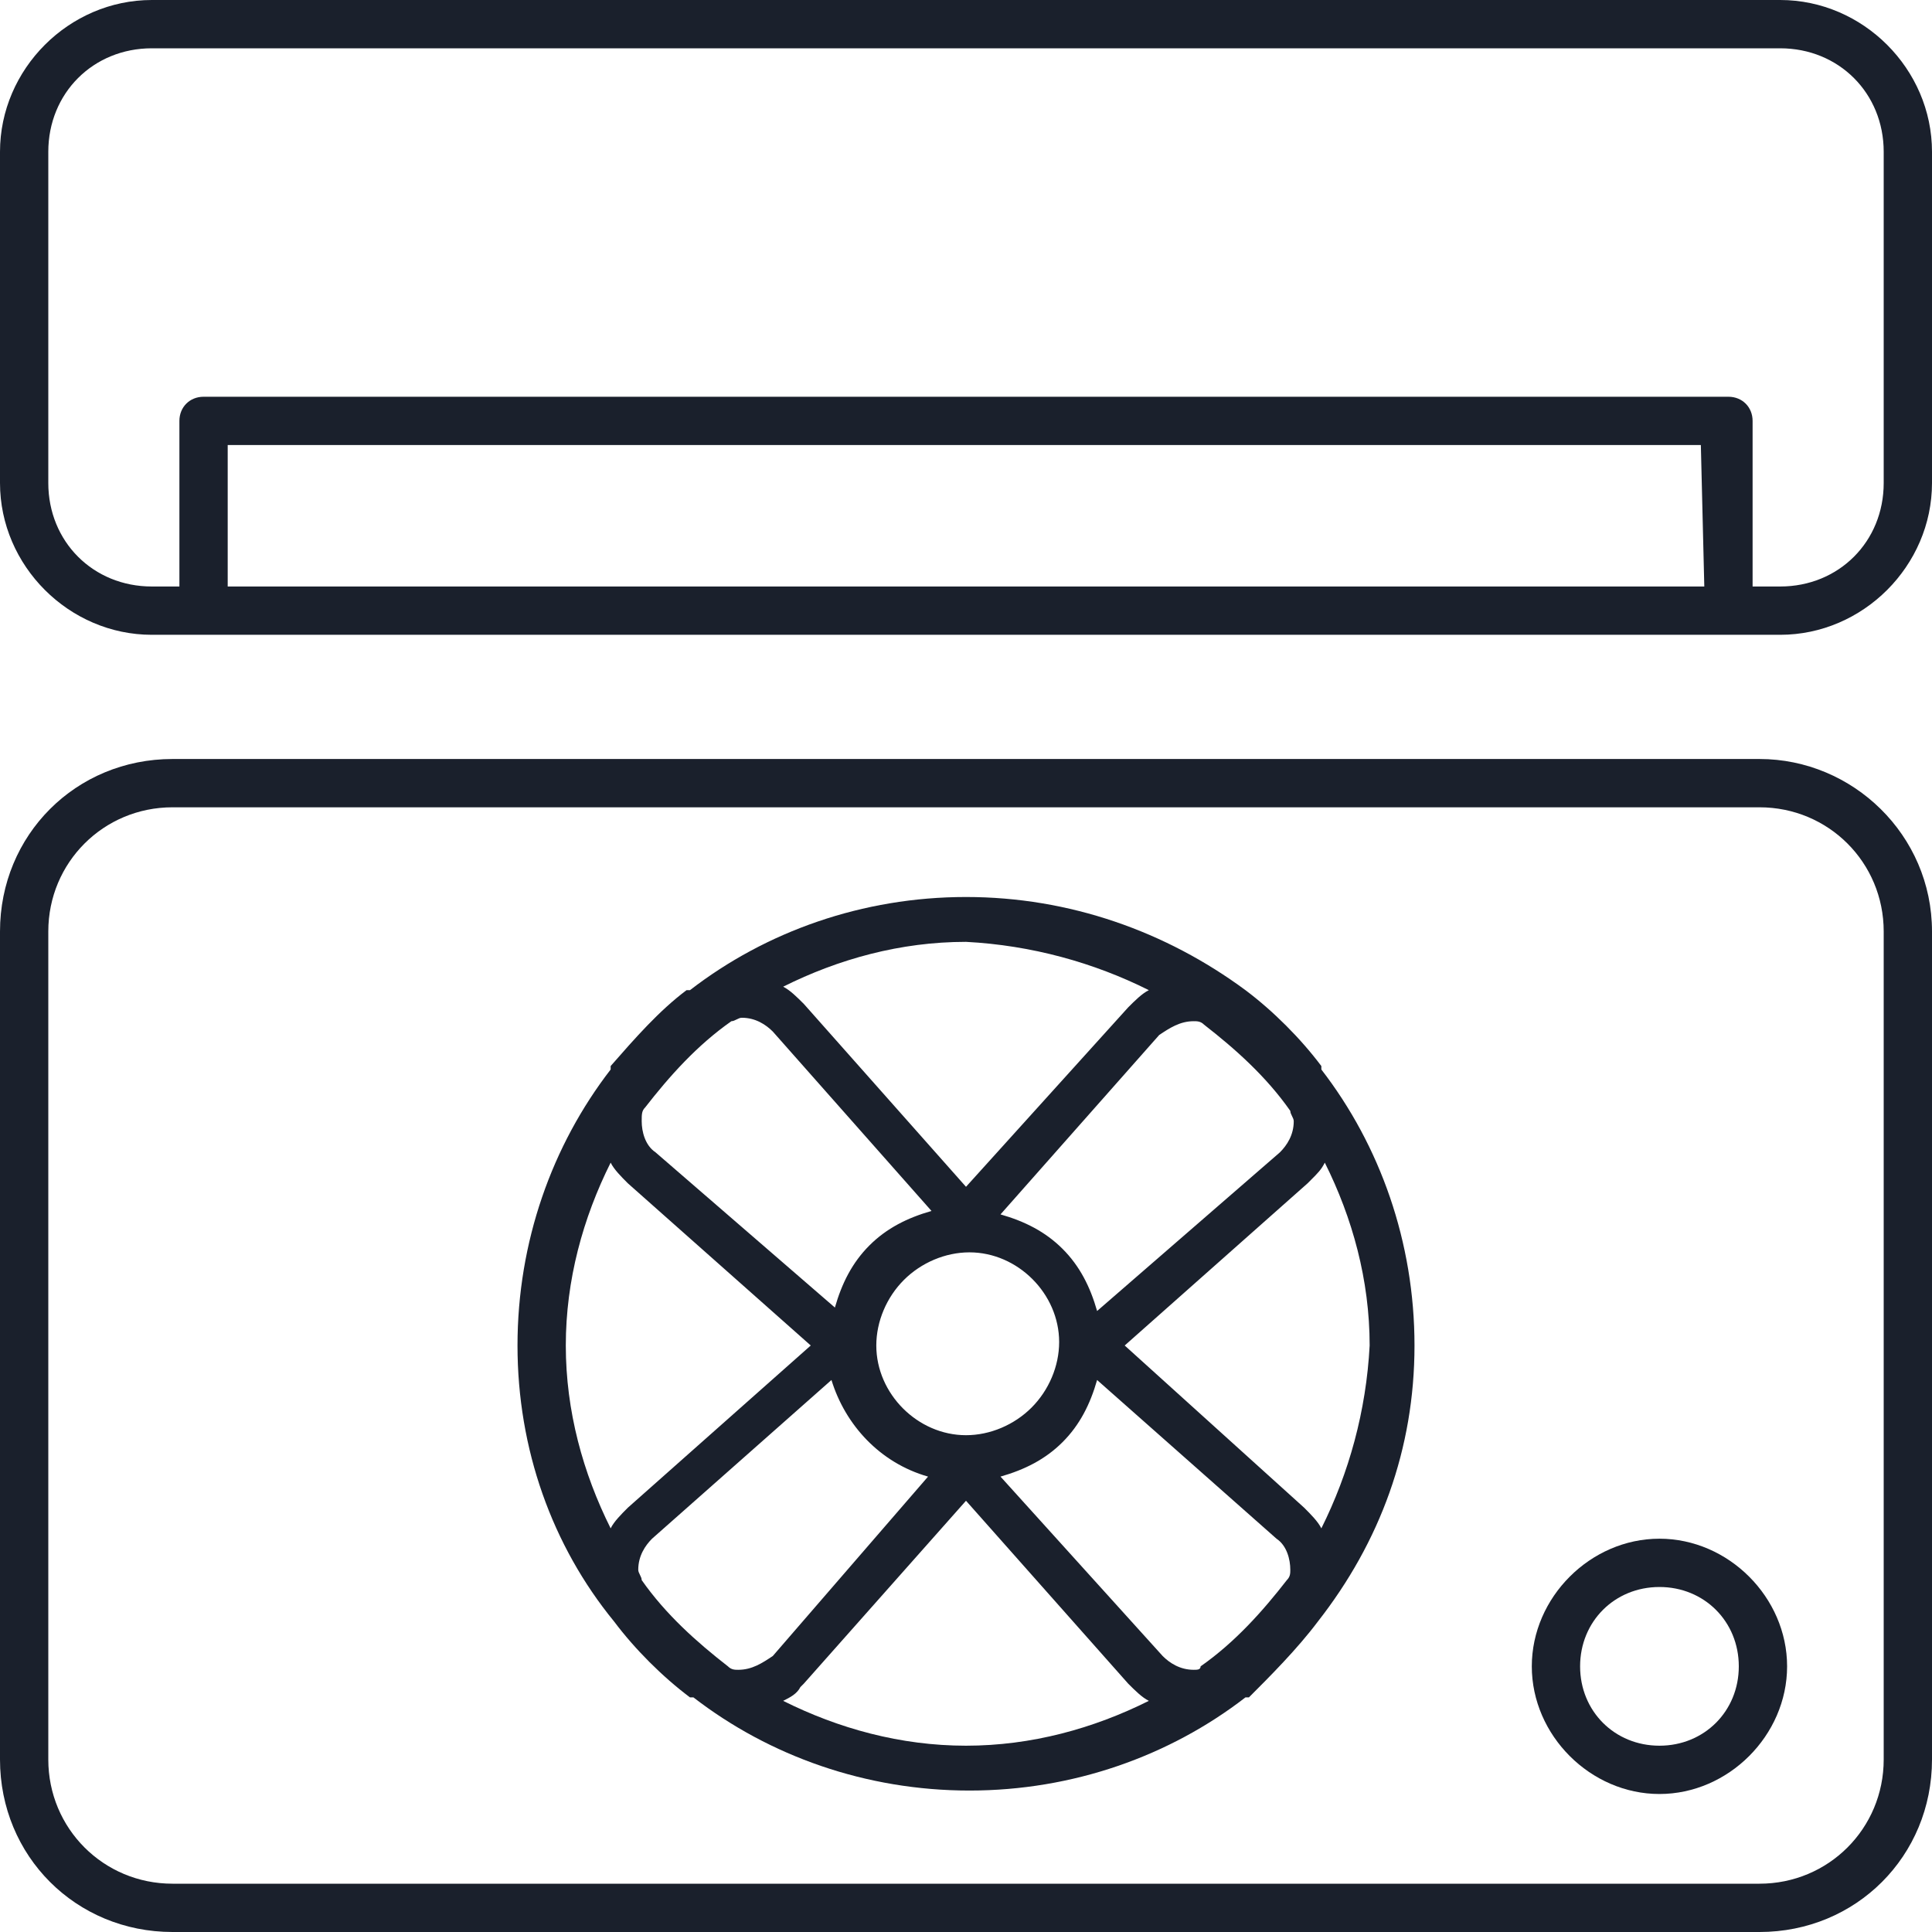 <?xml version="1.0" encoding="UTF-8"?> <svg xmlns="http://www.w3.org/2000/svg" width="56" height="56" viewBox="0 0 56 56" fill="none"><path d="M51.6 0H4.4C2 0 0 2 0 4.4V14C0 16.4 2 18.4 4.4 18.4H51.6C54 18.4 56 16.4 56 14V4.4C56 2 54 0 51.6 0ZM49.4 17H6.6V12.9H49.3L49.4 17ZM54.6 14C54.6 15.7 53.3 17 51.6 17H50.8V12.2C50.8 11.8 50.5 11.5 50.1 11.5H5.9C5.5 11.5 5.2 11.8 5.2 12.2V17H4.4C2.7 17 1.4 15.7 1.4 14V4.4C1.4 2.7 2.7 1.4 4.4 1.4H51.6C53.3 1.4 54.6 2.7 54.6 4.4V14Z" fill="#1A202C"></path><path d="M51 23.4C53 23.4 54.6 25 54.6 27V51C54.6 53 53 54.6 51 54.6H5C3 54.6 1.4 53 1.4 51V27C1.4 25 3 23.4 5 23.4H51ZM51 22H5C2.2 22 0 24.2 0 27V51C0 53.8 2.2 56 5 56H51C53.8 56 56 53.8 56 51V27C56 24.2 53.7 22 51 22Z" fill="#1A202C"></path><path d="M44.4 48.3C44.4 50.3 46.1 52 48.1 52C50.1 52 51.8 50.3 51.8 48.3C51.8 46.3 50.1 44.6 48.1 44.6C46.1 44.6 44.4 46.3 44.4 48.3ZM50.4 48.3C50.4 49.6 49.4 50.6 48.1 50.6C46.8 50.6 45.8 49.6 45.8 48.3C45.8 47 46.8 46 48.1 46C49.4 46 50.4 47 50.4 48.3Z" fill="#1A202C"></path><path d="M38.2 47C40 44.7 41 42 41 39C41 36 40 33.2 38.3 31C38.3 31 38.3 31 38.3 30.9C37.7 30.1 36.9 29.3 36.1 28.7C33.8 27 31 26 28 26C25 26 22.2 27 20 28.7C20 28.7 20 28.7 19.9 28.7C19.1 29.3 18.4 30.1 17.7 30.9C17.7 30.9 17.7 30.9 17.7 31C16 33.2 15 36 15 39C15 42 16 44.8 17.8 47C18.4 47.8 19.2 48.6 20 49.2C20 49.2 20 49.2 20.1 49.2C22.3 50.9 25.1 51.9 28.1 51.9C31.1 51.9 33.9 50.9 36.1 49.2C36.1 49.2 36.1 49.2 36.2 49.2C36.8 48.6 37.6 47.8 38.2 47ZM34.6 48.4C34.2 48.4 33.9 48.2 33.7 48L29 42.8C29.7 42.6 30.3 42.3 30.8 41.8C31.3 41.3 31.6 40.7 31.8 40L37 44.6C37.3 44.8 37.4 45.2 37.4 45.5C37.4 45.6 37.4 45.7 37.3 45.8C36.6 46.7 35.8 47.6 34.8 48.3C34.8 48.4 34.7 48.4 34.6 48.4ZM21.4 48.4C21.3 48.4 21.2 48.4 21.1 48.3C20.2 47.6 19.3 46.8 18.6 45.8C18.6 45.7 18.5 45.6 18.5 45.5C18.5 45.1 18.7 44.8 18.9 44.6L24.1 40C24.5 41.3 25.5 42.4 26.9 42.8L22.4 48C22.1 48.2 21.8 48.4 21.4 48.4ZM18.7 32.1C19.4 31.2 20.2 30.3 21.2 29.6C21.3 29.6 21.4 29.5 21.5 29.5C21.9 29.5 22.2 29.7 22.4 29.9L27 35.1C26.3 35.3 25.7 35.6 25.2 36.1C24.7 36.6 24.4 37.2 24.2 37.9L19 33.4C18.7 33.2 18.6 32.8 18.6 32.5C18.6 32.3 18.6 32.2 18.7 32.1ZM25.4 39C25.4 38.3 25.7 37.6 26.2 37.1C26.7 36.6 27.4 36.3 28.1 36.3C29.5 36.3 30.7 37.5 30.7 38.9C30.7 39.6 30.4 40.3 29.9 40.8C29.4 41.3 28.7 41.6 28 41.6C26.6 41.6 25.4 40.4 25.4 39ZM34.6 29.6C34.7 29.6 34.8 29.6 34.9 29.7C35.8 30.4 36.7 31.2 37.4 32.2C37.4 32.3 37.5 32.4 37.5 32.5C37.5 32.9 37.3 33.2 37.1 33.4L31.8 38C31.6 37.3 31.3 36.7 30.8 36.2C30.3 35.7 29.7 35.4 29 35.2L33.6 30C33.9 29.8 34.2 29.6 34.6 29.6ZM38.3 44.3C38.2 44.1 38 43.9 37.8 43.7L32.6 39L37.9 34.3L38 34.2C38.2 34 38.3 33.9 38.4 33.7C39.2 35.3 39.7 37.1 39.7 39C39.6 40.9 39.1 42.7 38.3 44.3ZM33.3 28.7C33.1 28.8 32.9 29 32.7 29.2L28 34.4L23.3 29.1C23.1 28.9 22.9 28.7 22.7 28.6C24.3 27.8 26.1 27.3 28 27.3C29.9 27.4 31.7 27.9 33.3 28.7ZM17.7 33.7C17.8 33.9 18 34.1 18.2 34.3L23.5 39L18.2 43.7C18 43.9 17.8 44.1 17.7 44.3C16.9 42.7 16.4 40.9 16.4 39C16.4 37.1 16.9 35.3 17.7 33.7ZM22.7 49.3C22.9 49.2 23.1 49.1 23.2 48.9L23.3 48.8L28 43.5L32.7 48.8C32.9 49 33.1 49.2 33.3 49.3C31.7 50.1 29.9 50.6 28 50.6C26.1 50.6 24.3 50.1 22.7 49.3Z" fill="#1A202C"></path></svg> 